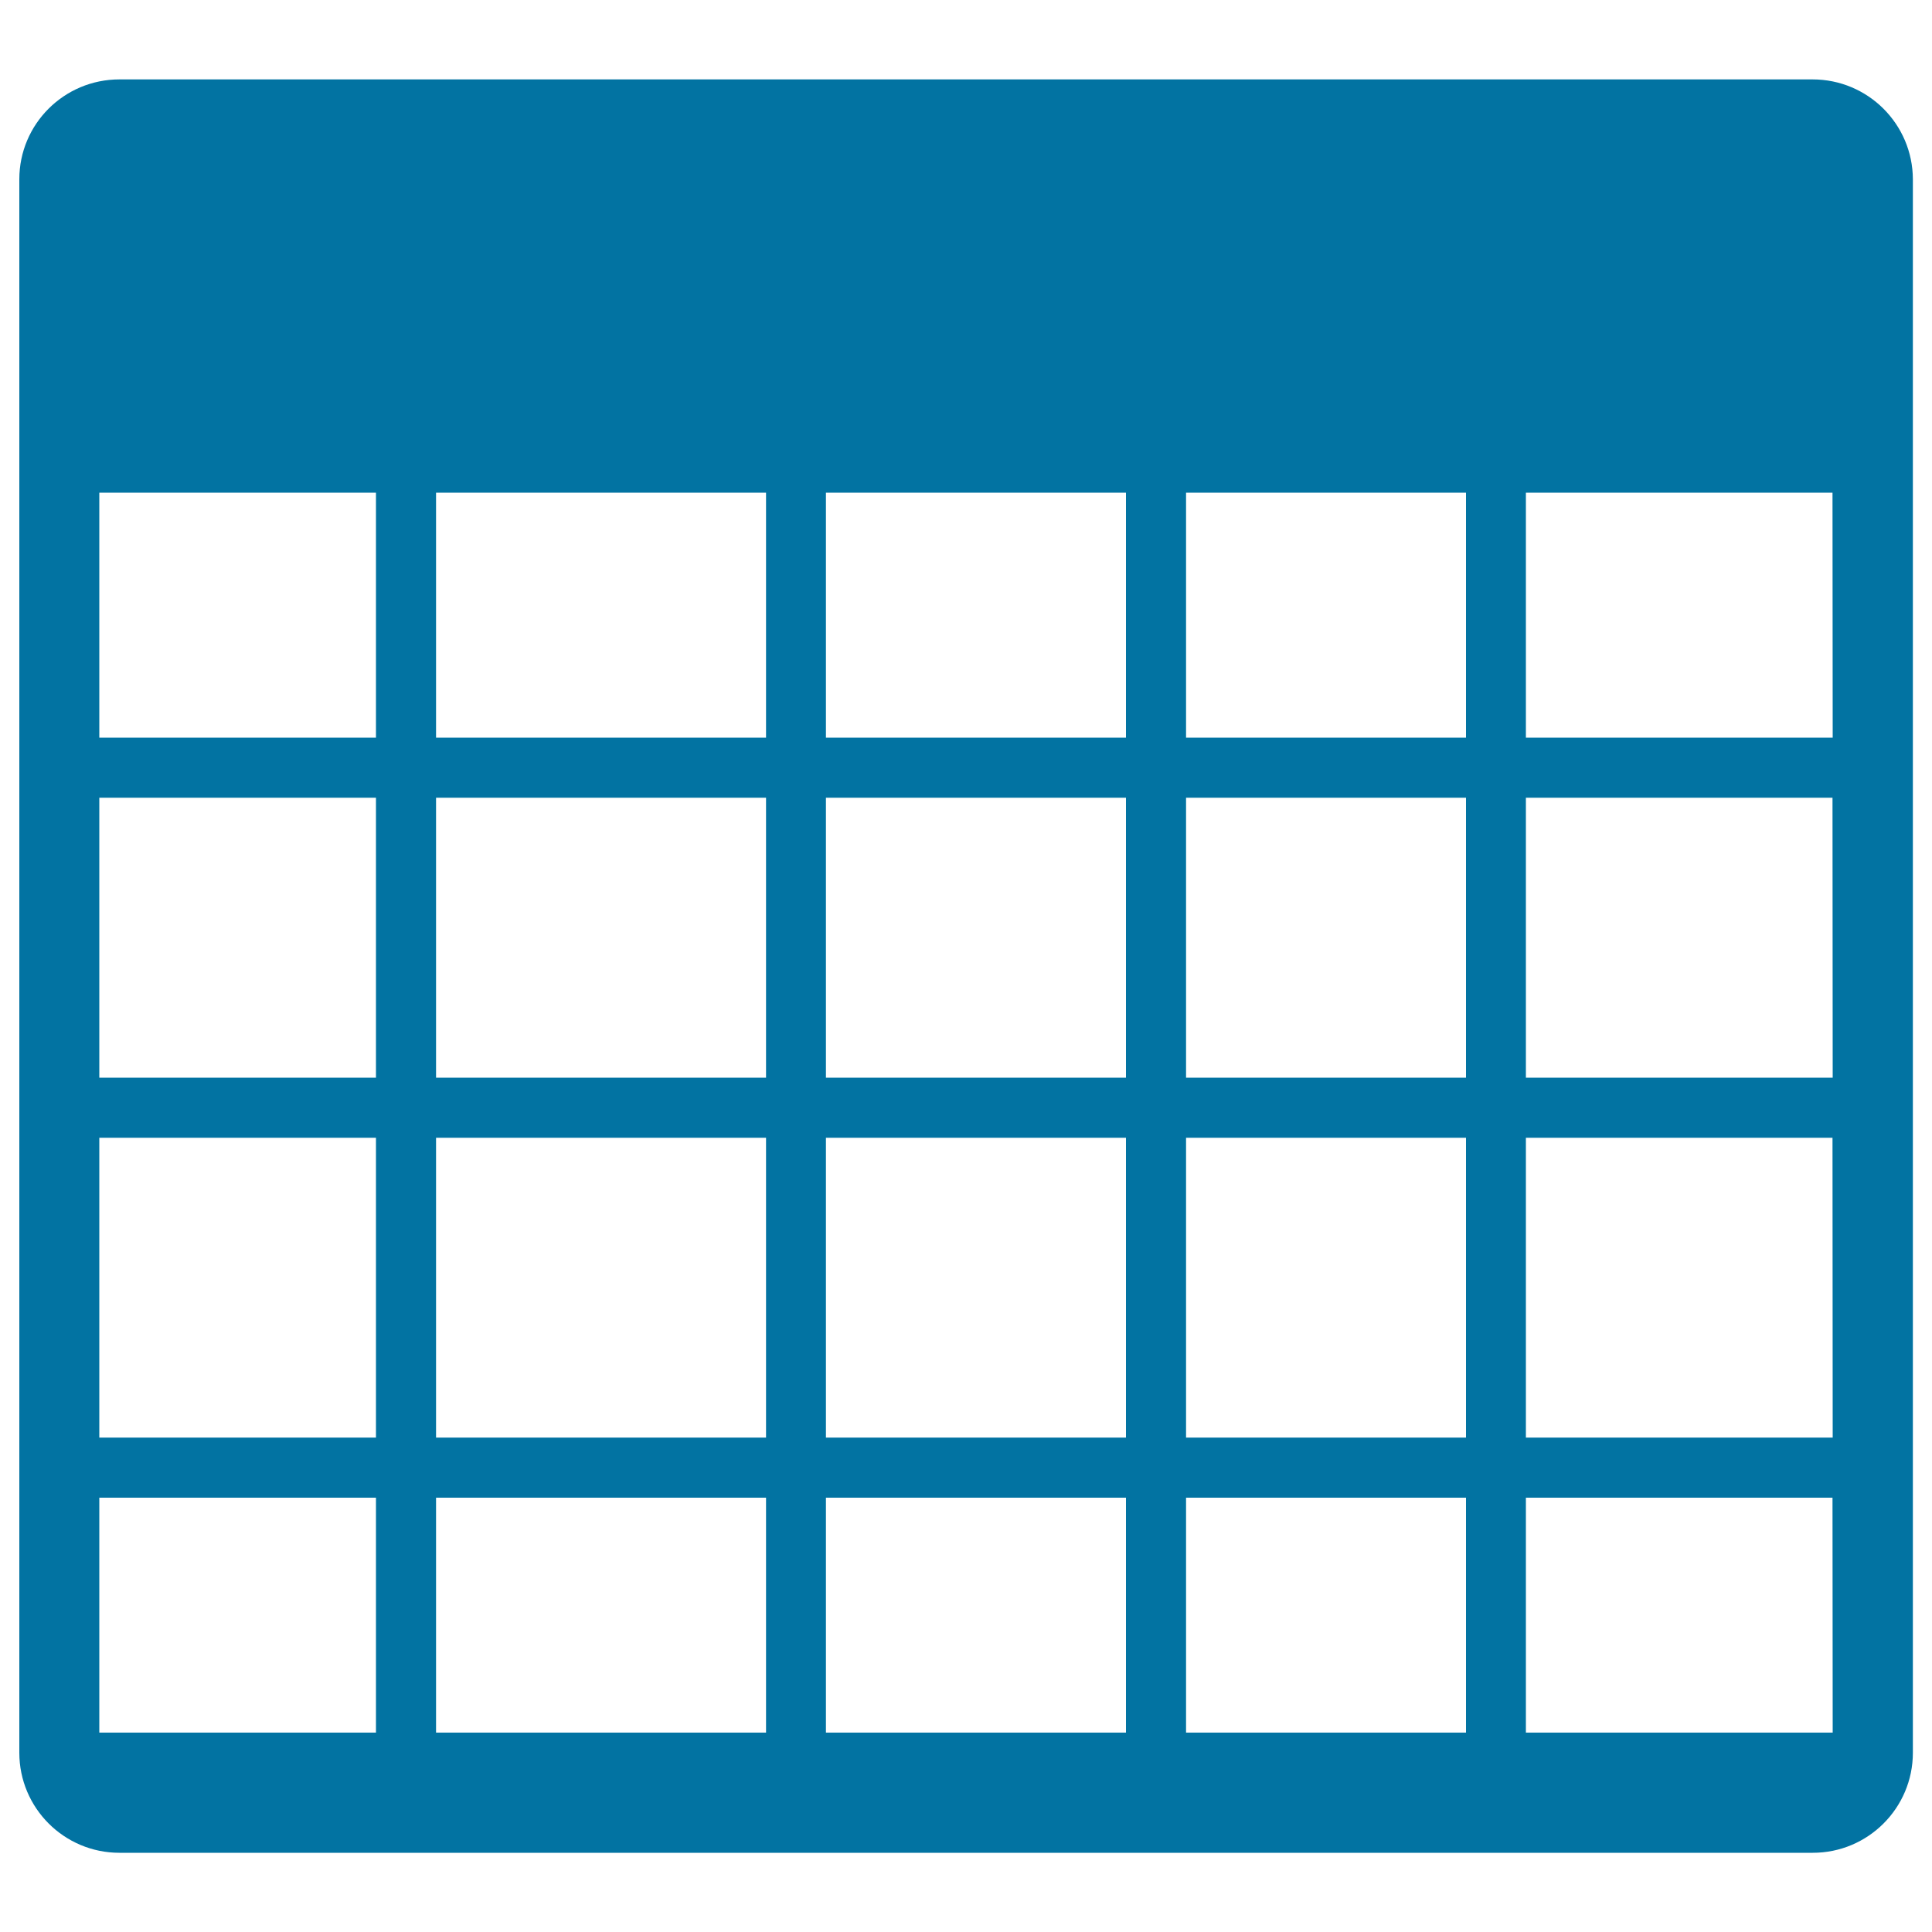<svg xmlns="http://www.w3.org/2000/svg" viewBox="0 0 1000 1000" style="fill:#0273a2">
<title>Table Blank Grid SVG icon</title>
<g><path d="M938.2,41.1H61.8C33.2,41.1,10,64.2,10,92.8v814.4c0,28.6,23.2,51.8,51.8,51.8h876.5c28.6,0,51.8-23.2,51.8-51.8V92.8C990,64.2,966.8,41.1,938.2,41.1z M194.6,896.8H51.4V775.2h143.2V896.8z M194.6,744.1H51.4V588.9h143.2V744.1z M194.6,557.8H51.4V412.9h143.2V557.8z M194.6,381.8H51.4V255h143.2V381.8z M396.5,896.8H225.7V775.2h170.8V896.8z M396.5,744.1H225.7V588.9h170.8V744.1z M396.5,557.8H225.7V412.9h170.8V557.8z M396.5,381.8H225.7V255h170.8V381.8z M582.8,896.8H427.5V775.2h155.3V896.8z M582.8,744.1H427.5V588.9h155.3V744.1z M582.8,557.8H427.5V412.9h155.3V557.8z M582.8,381.8H427.5V255h155.3V381.8z M758.8,896.8H613.9V775.2h144.9V896.8z M758.8,744.1H613.9V588.9h144.9V744.1z M758.8,557.8H613.9V412.9h144.9V557.8z M758.8,381.8H613.9V255h144.9V381.8z M948.6,896.8H789.8V775.2h158.7L948.6,896.8L948.6,896.8L948.6,896.8z M948.6,744.1H789.8V588.9h158.7L948.6,744.1L948.6,744.1z M948.6,557.8H789.8V412.9h158.7L948.6,557.8L948.6,557.8L948.6,557.8z M948.6,381.8H789.8V255h158.7L948.6,381.8L948.6,381.8z"/></g>
</svg>